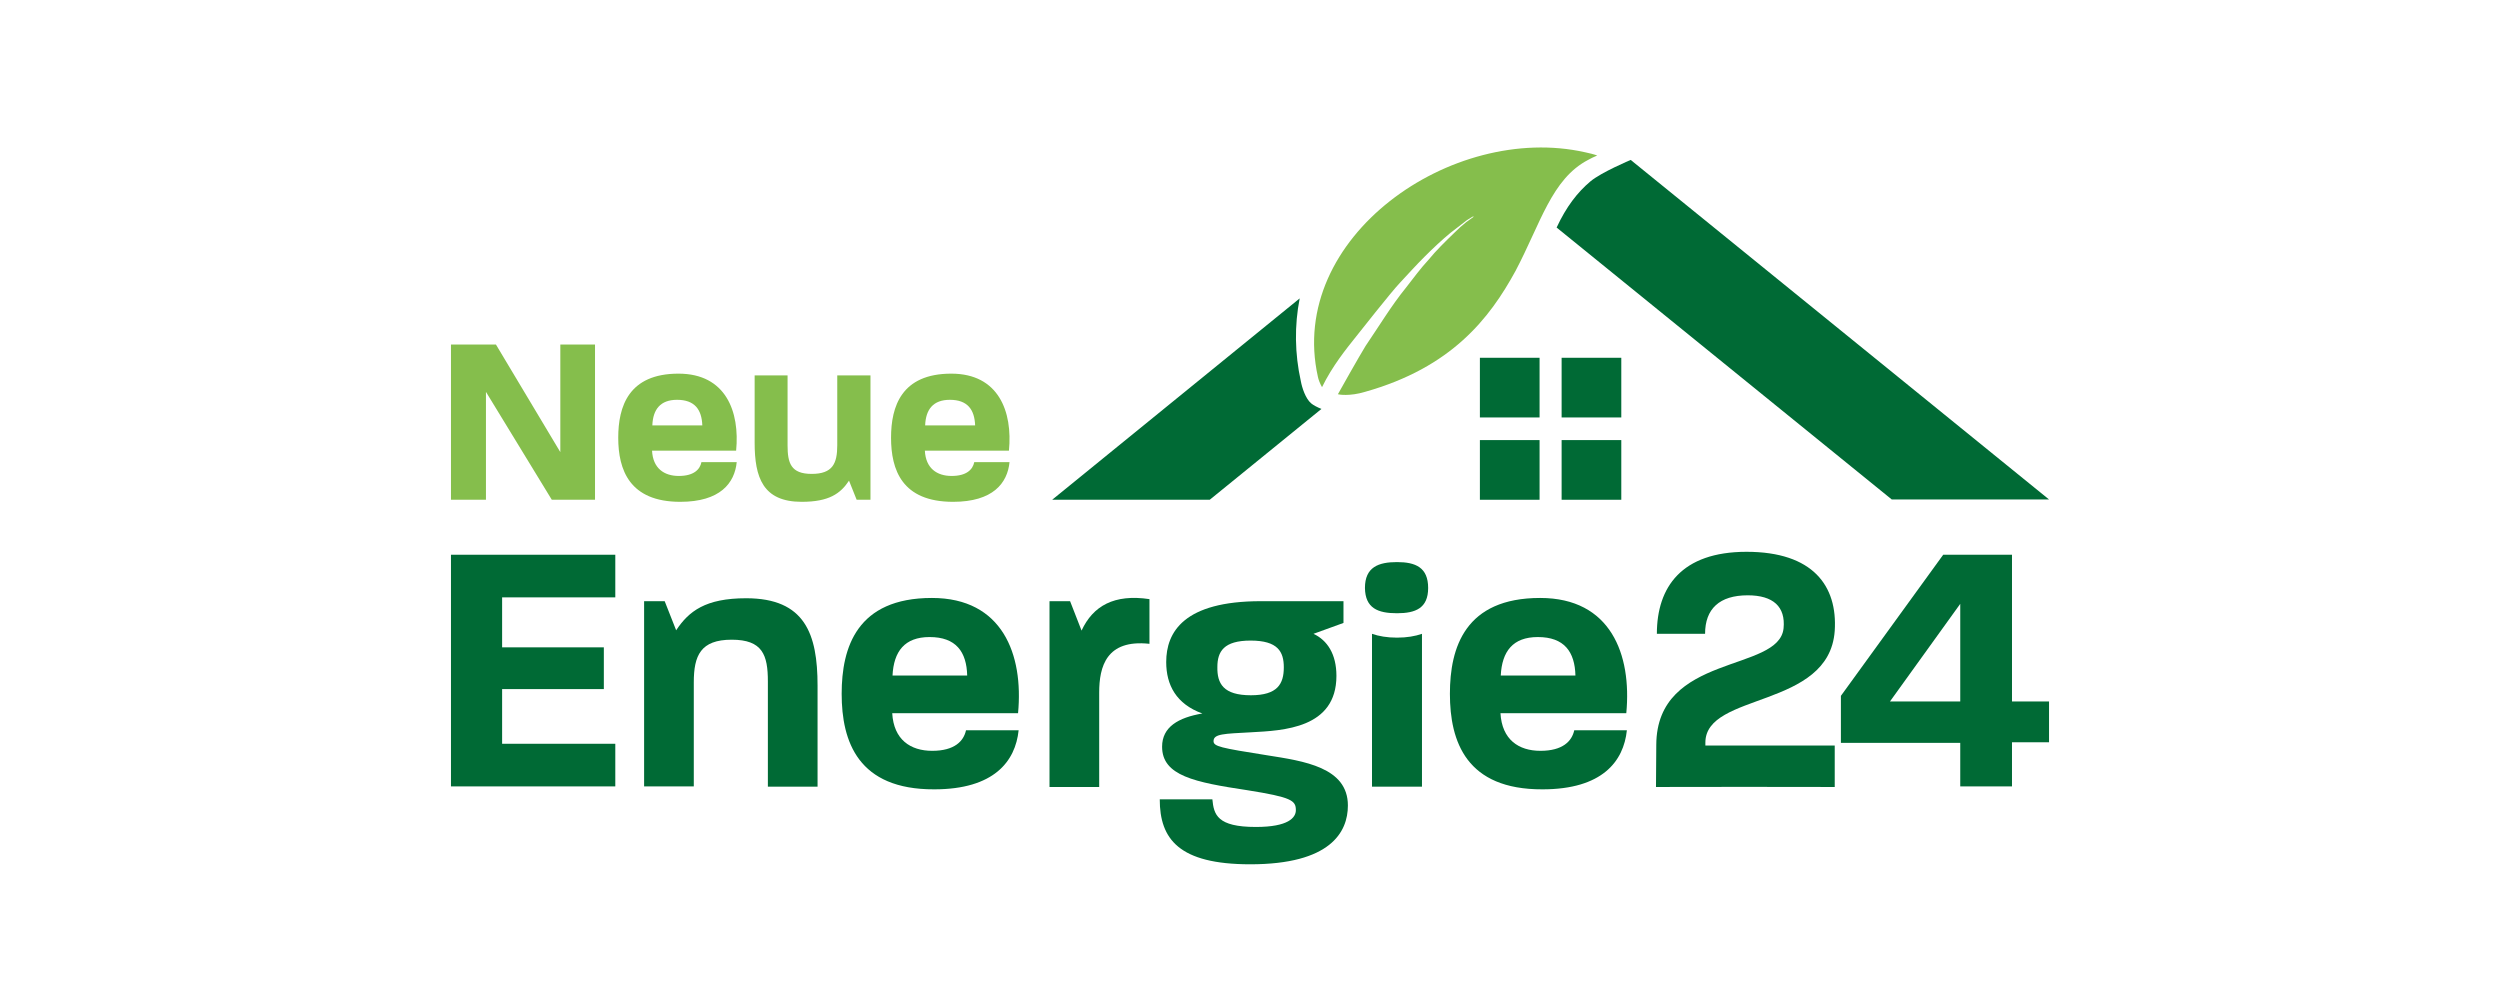 <svg xml:space="preserve" style="enable-background:new 0 0 850.4 340.2;" viewBox="0 0 850.4 340.2" y="0px" x="0px" xmlns:xlink="http://www.w3.org/1999/xlink" xmlns="http://www.w3.org/2000/svg" id="Ebene_1" version="1.1">
<style type="text/css">
	.st0{enable-background:new    ;}
	.st1{fill:#85BE4C;}
	.st2{fill:#026838;}
	.st3{fill:#006A35;}
	.st4{fill:#FFFFFF;}
</style>
<g class="st0">
	<path d="M153.4,117.2h15.3l21.9,36.6v-36.6h11.8V170h-14.7l-22.4-36.7V170h-11.9V117.2z" class="st1"></path>
	<path d="M210.3,148.9c0-10.6,3.5-21.8,20.5-21.8c16.1,0,20.9,12.9,19.6,26.2h-28.6c0.3,6,4.1,8.6,9.1,8.6
		c5.1,0,7.2-2.2,7.7-4.7h12c-0.7,7.1-5.6,13.5-19.2,13.5C214.1,170.7,210.3,159.8,210.3,148.9z M238.9,144.7
		c-0.2-5.4-2.6-8.7-8.6-8.7c-5.7,0-8.2,3.3-8.4,8.7H238.9z" class="st1"></path>
	<path d="M256.7,150.6v-22.9h11.2v23.8c0,6,1.1,9.7,8.2,9.7c7.1,0,8.7-3.5,8.7-9.7v-23.8h11.3V170h-4.7l-2.6-6.5
		c-2.9,4.4-6.8,7.2-16.1,7.2C259.5,170.7,256.7,162.4,256.7,150.6z" class="st1"></path>
	<path d="M303.1,148.9c0-10.6,3.5-21.8,20.5-21.8c16.1,0,20.9,12.9,19.6,26.2h-28.6c0.3,6,4.1,8.6,9.1,8.6
		c5.1,0,7.2-2.2,7.7-4.7h12c-0.7,7.1-5.6,13.5-19.2,13.5C306.8,170.7,303.1,159.8,303.1,148.9z M331.7,144.7
		c-0.2-5.4-2.6-8.7-8.6-8.7c-5.7,0-8.2,3.3-8.4,8.7H331.7z" class="st1"></path>
</g>
<g>
	<g>
		<rect height="20.3" width="20.3" class="st3" y="121.7" x="531.2"></rect>
		<rect height="20.3" width="20.3" class="st3" y="121.7" x="503.4"></rect>
		<rect height="20.3" width="20.3" class="st3" y="149.7" x="503.4"></rect>
		<rect height="20.3" width="20.3" class="st3" y="149.7" x="531.2"></rect>
	</g>
	<g>
		<path d="M446,137.2c-1.9-1.6-3.1-5.3-3.5-7.5c-2.1-9.4-2.2-19-0.4-28.2L357.9,170h53.6l38-30.9
			C448,138.5,446.7,137.8,446,137.2z" class="st3"></path>
		<path d="M554.7,54.4c0,0-10,4.2-13.7,7.3c-4.4,3.7-8.2,8.6-11.5,15.7l114,92.5H697L554.7,54.4z" class="st3"></path>
	</g>
</g>
<g>
	<path d="M449.7,131.7c3.5-7.2,8.4-13.2,11.1-16.6c1.2-1.5,12.6-16,15.4-18.9c2.7-2.9,5.5-6,8.4-8.9
		c2.9-2.9,5.9-5.7,8.8-8.1c1.6-1.2,3.1-2.4,4.8-3.7c0.8-0.7,1.9-1.3,2.9-1.9c0.2,0.1,0.1,0.2,0.1,0.2l-2.5,1.8
		c-1.4,1.1-2.6,2.2-3.9,3.5c-3.1,3-6.3,6.1-8.9,9.3c-2.7,2.9-5.1,6.2-7.6,9.4c-2.6,3.2-4.9,6.5-7.1,9.8c-1,1.6-5.6,8.4-6.7,10.1
		c-2.1,3.4-8.8,15.3-9.4,16.4c0.2,0.1,3.9,0.8,9.2-0.8c29.5-8.3,42.4-25,51.2-41.1c8.6-16.3,12.3-31.3,24.7-37.8
		c0.7-0.4,2.1-1.1,3.1-1.5c-0.7-0.3-3-0.9-4.1-1.1c-45.3-10.2-101.5,29-90.9,76.4C448.5,129.1,448.9,130.3,449.7,131.7z" class="st1"></path>
</g>
<g>
	<path d="M153.4,188.7h55.9v14.5h-38.5v17h34.6v14.2h-34.6v18.6h38.5v14.5h-55.9V188.7z" class="st3"></path>
	<path d="M219.1,204.5h7l3.9,9.9c4.3-6.5,10-10.9,23.8-10.9c20,0,24.3,12.1,24.3,29.7v34.4h-16.9v-35.8
		c0-9-1.8-14.2-12.3-14.2c-10.6,0-12.9,5.4-12.9,14.5v35.4h-16.9V204.5z" class="st3"></path>
	<path d="M286.3,236c0-15.8,5.2-32.6,30.7-32.6c24,0,31.2,19.2,29.3,39.2h-42.8c0.5,9,6.2,12.8,13.6,12.8
		c7.6,0,10.7-3.3,11.5-7h17.9c-1.1,10.6-8.4,20.1-28.7,20.1C291.9,268.6,286.3,252.3,286.3,236z M329,229.8
		c-0.2-8.1-3.8-13.1-12.8-13.1c-8.5,0-12.2,4.9-12.6,13.1H329z" class="st3"></path>
	<path d="M357,204.5h7l3.9,10c3.9-8.4,11.1-12.5,23.1-10.7v15.2c-14.7-1.6-17.1,7.8-17.1,16.6v32.1H357V204.5z" class="st3"></path>
	<path d="M394.5,271.9h17.9c0.5,5.2,1.6,9.4,14.8,9.4c11.1,0,13.6-3.2,13.6-5.7c0-3.3-1.4-4.4-16.5-6.8
		c-17.9-2.7-29-4.9-29-14.8c0-6.7,5.5-9.9,13.7-11.3c-8.9-3.2-12.3-9.7-12.3-17.5c0-10.2,6-20.7,32.2-20.7h28.1v7.4l-10.2,3.7
		c4.7,2.2,7.8,6.9,7.8,14.3c0,17.9-18.1,18.6-29.1,19.2c-9.1,0.5-12.7,0.5-12.7,3c0,1.8,2.3,2.3,18.1,4.8c12.7,2,27.6,4.1,27.6,17.1
		c0,9.1-6,20-33.2,20C401,294,394.5,285.4,394.5,271.9z M425.5,236.5c9.1,0,11.2-3.9,11.2-9.5c0-5.3-2-9.1-11.3-9.1
		c-9.1,0-11.3,3.7-11.3,9C414,232.5,416.1,236.5,425.5,236.5z" class="st3"></path>
	<path d="M493.2,236c0-15.8,5.2-32.6,30.7-32.6c24,0,31.2,19.2,29.3,39.2h-42.8c0.5,9,6.2,12.8,13.6,12.8
		c7.6,0,10.7-3.3,11.5-7h17.9c-1.1,10.6-8.4,20.1-28.7,20.1C498.8,268.6,493.2,252.3,493.2,236z M535.9,229.8
		c-0.2-8.1-3.8-13.1-12.8-13.1c-8.5,0-12.2,4.9-12.6,13.1H535.9z" class="st3"></path>
	<path d="M606.7,213.7c0.7-7.3-3.5-11.2-12.2-11.2c-9.6,0-14.5,4.6-14.5,13.1h-16.4c0-15.9,8.4-27.9,30.5-27.9
		c22.6,0,31,11.6,30,26.9c-1.9,26.6-44,20.8-44,38v1h44v14.1c-37.2-0.1-24.9,0-60.8,0l0.1-14.3C563.5,222.1,605.2,228.8,606.7,213.7
		z" class="st3"></path>
	<path d="M666.8,252.7h-40.6v-16l34.8-48h23.4v49.9H697v13.9h-12.6v15h-17.6V252.7z M666.8,238.6v-33.2l-23.9,33.2
		H666.8z" class="st3"></path>
	<path d="M475.2,208.6c6.3,0,10.6-1.7,10.6-8.6c0-7-4.3-8.8-10.6-8.8c-6.3,0-10.9,1.7-10.9,8.8
		C464.4,206.9,468.7,208.6,475.2,208.6z" class="st3"></path>
	<path d="M475.2,216.9c-3.4,0-6.2-0.5-8.5-1.3v52h17v-52C481.4,216.4,478.6,216.9,475.2,216.9z" class="st3"></path>
</g>
</svg>
